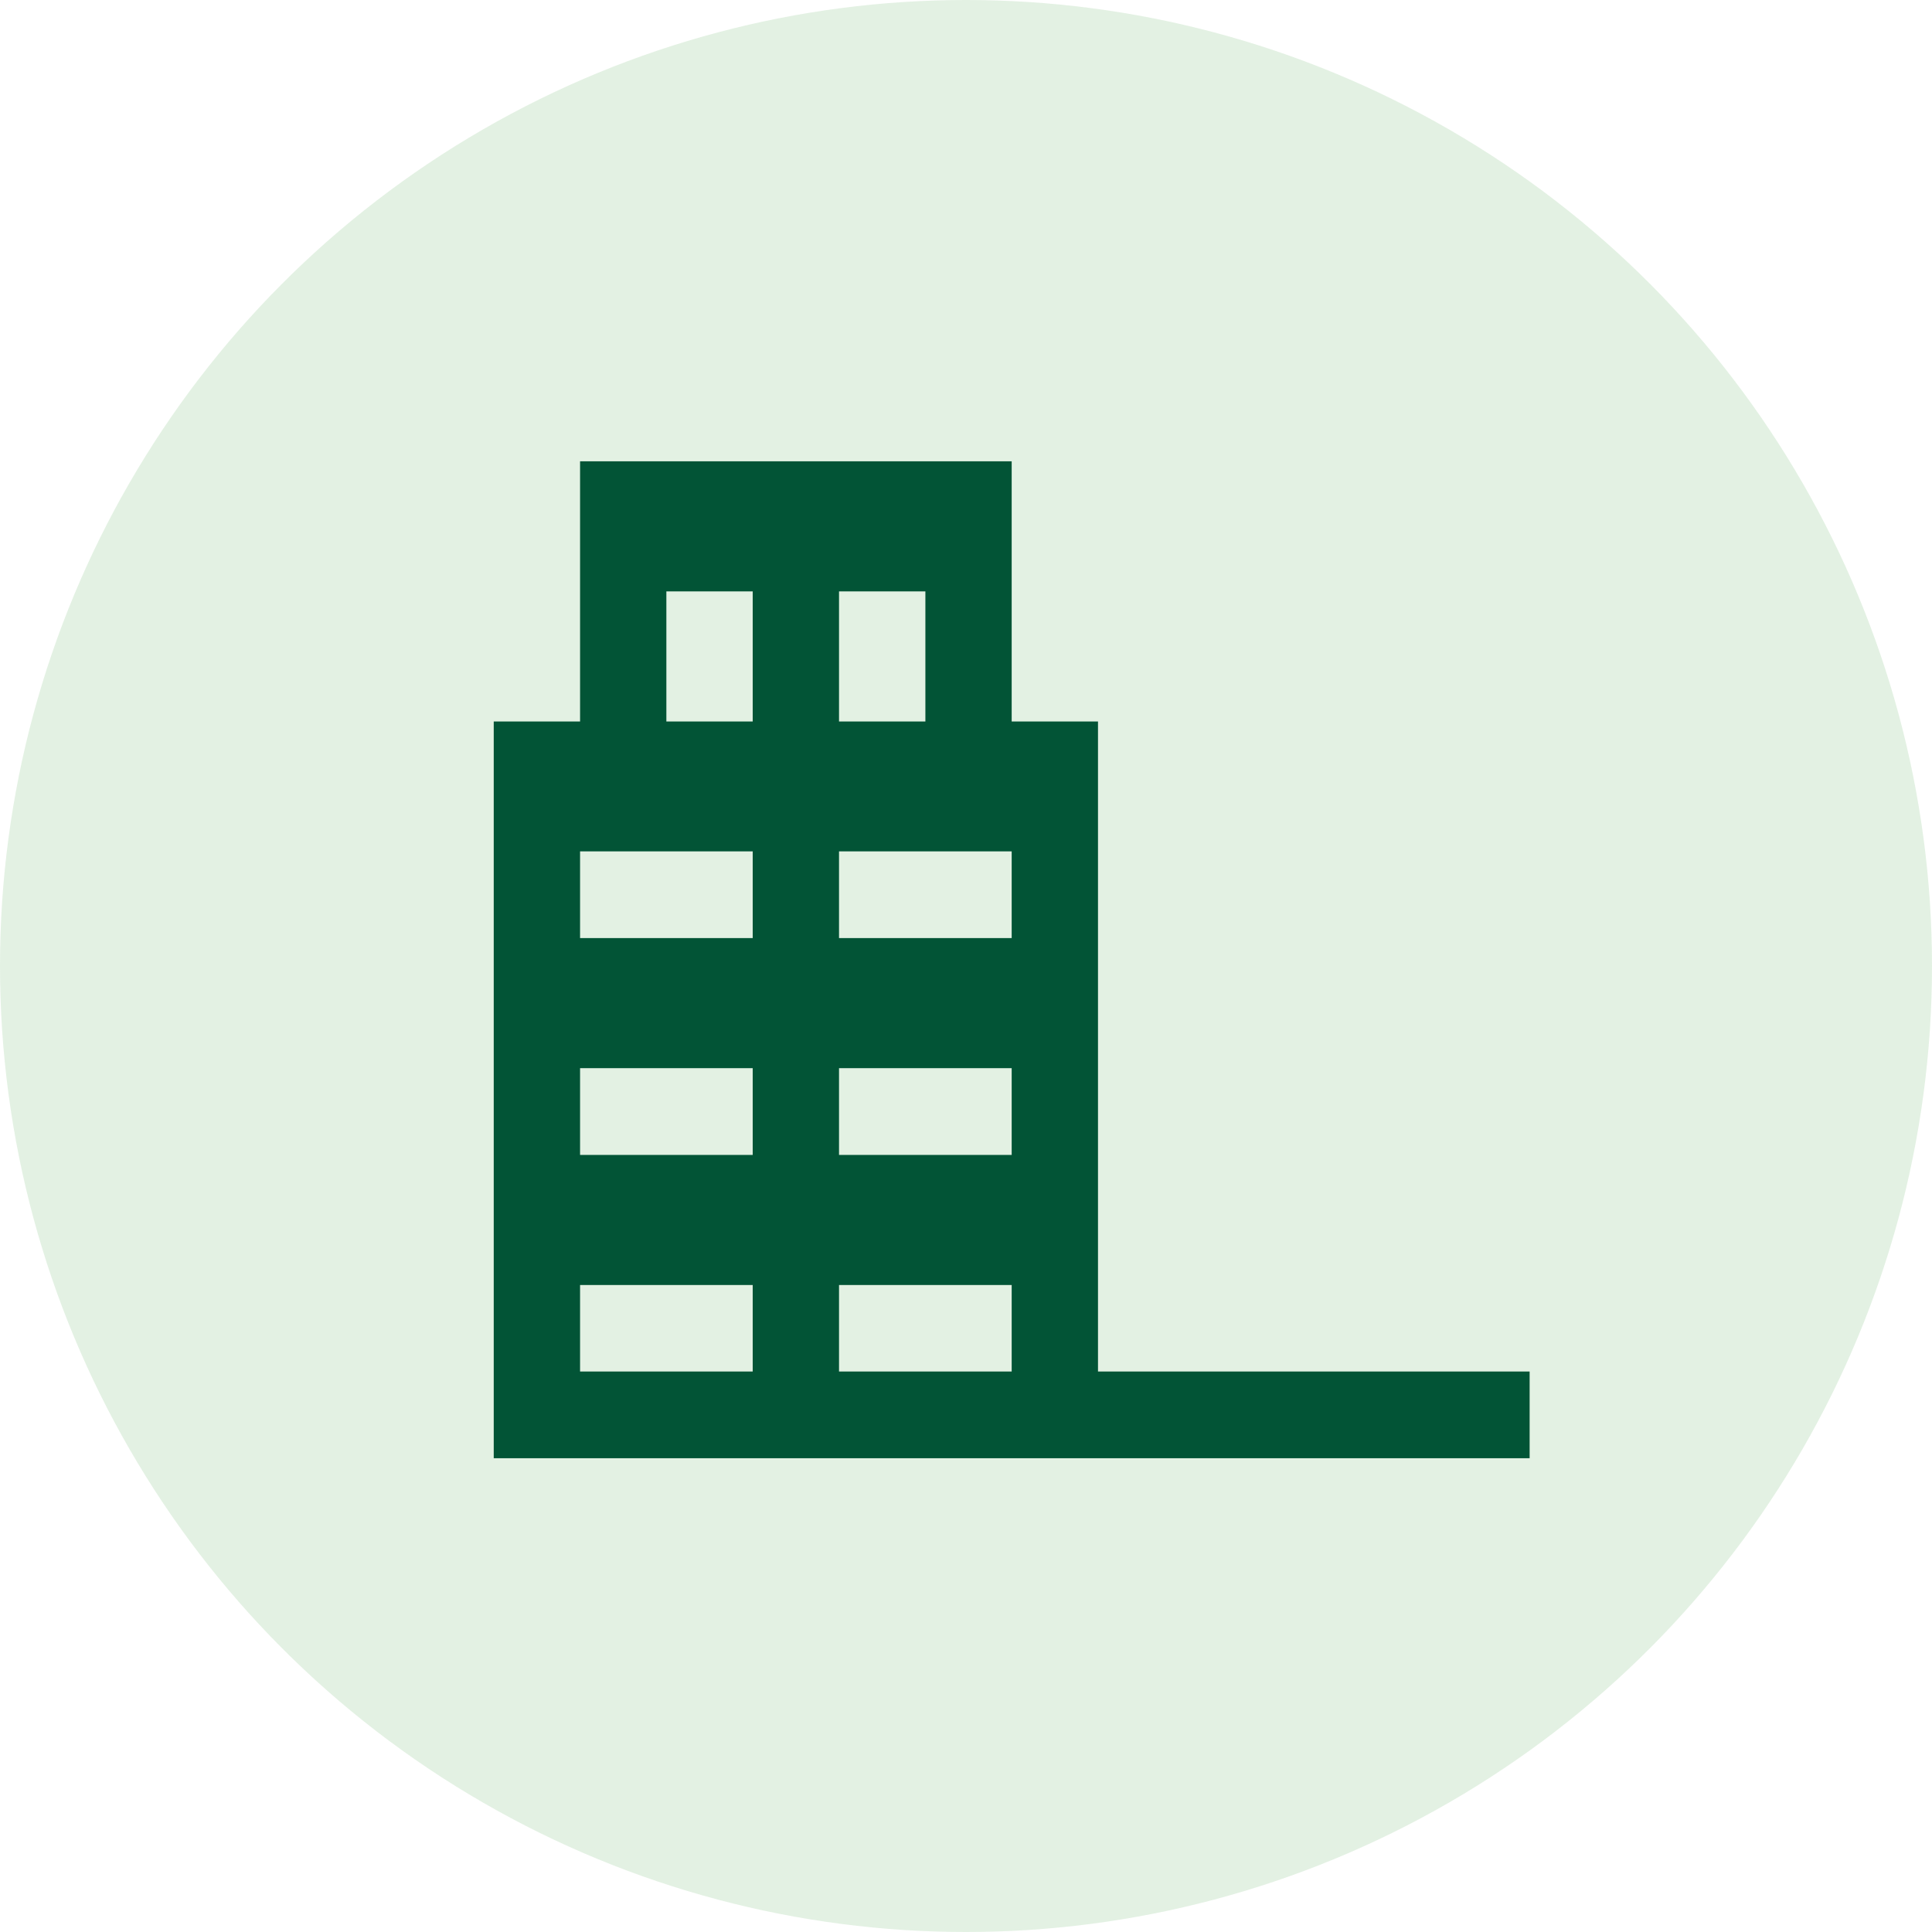 <?xml version="1.0" encoding="utf-8"?>
<!-- Generator: Adobe Illustrator 25.3.1, SVG Export Plug-In . SVG Version: 6.00 Build 0)  -->
<svg version="1.1" id="icon" xmlns="http://www.w3.org/2000/svg" xmlns:xlink="http://www.w3.org/1999/xlink" x="0px" y="0px"
	 viewBox="0 0 90 90" style="enable-background:new 0 0 90 90;" xml:space="preserve">
<style type="text/css">
	.st0{opacity:0.15;fill:#48A548;enable-background:new    ;}
	.st1{fill-rule:evenodd;clip-rule:evenodd;fill:#025436;}
</style>
<g>
	<circle class="st0" cx="45" cy="45" r="45"/>
	<path class="st1" d="M51.149,63.89V33.61h-4.021V21.49H27.022v12.12H23v34.32h48.256v-4.04H51.149z
		 M47.128,53.8h-8.043v-4.04h8.043V53.8z M47.128,43.7h-8.043v-4.04h8.043V43.7z
		 M43.108,33.61h-4.023v-6.06h4.023V33.61z M31.042,27.55h4.022v6.06h-4.022V27.55z
		 M27.022,39.66h8.042v4.04h-8.042V39.66z M27.022,49.76h8.042v4.04h-8.042V49.76z
		 M27.022,63.89v-4.03h8.042v4.03H27.022z M39.085,59.86h8.043v4.03h-8.043V59.86z"/>
</g>
</svg>
